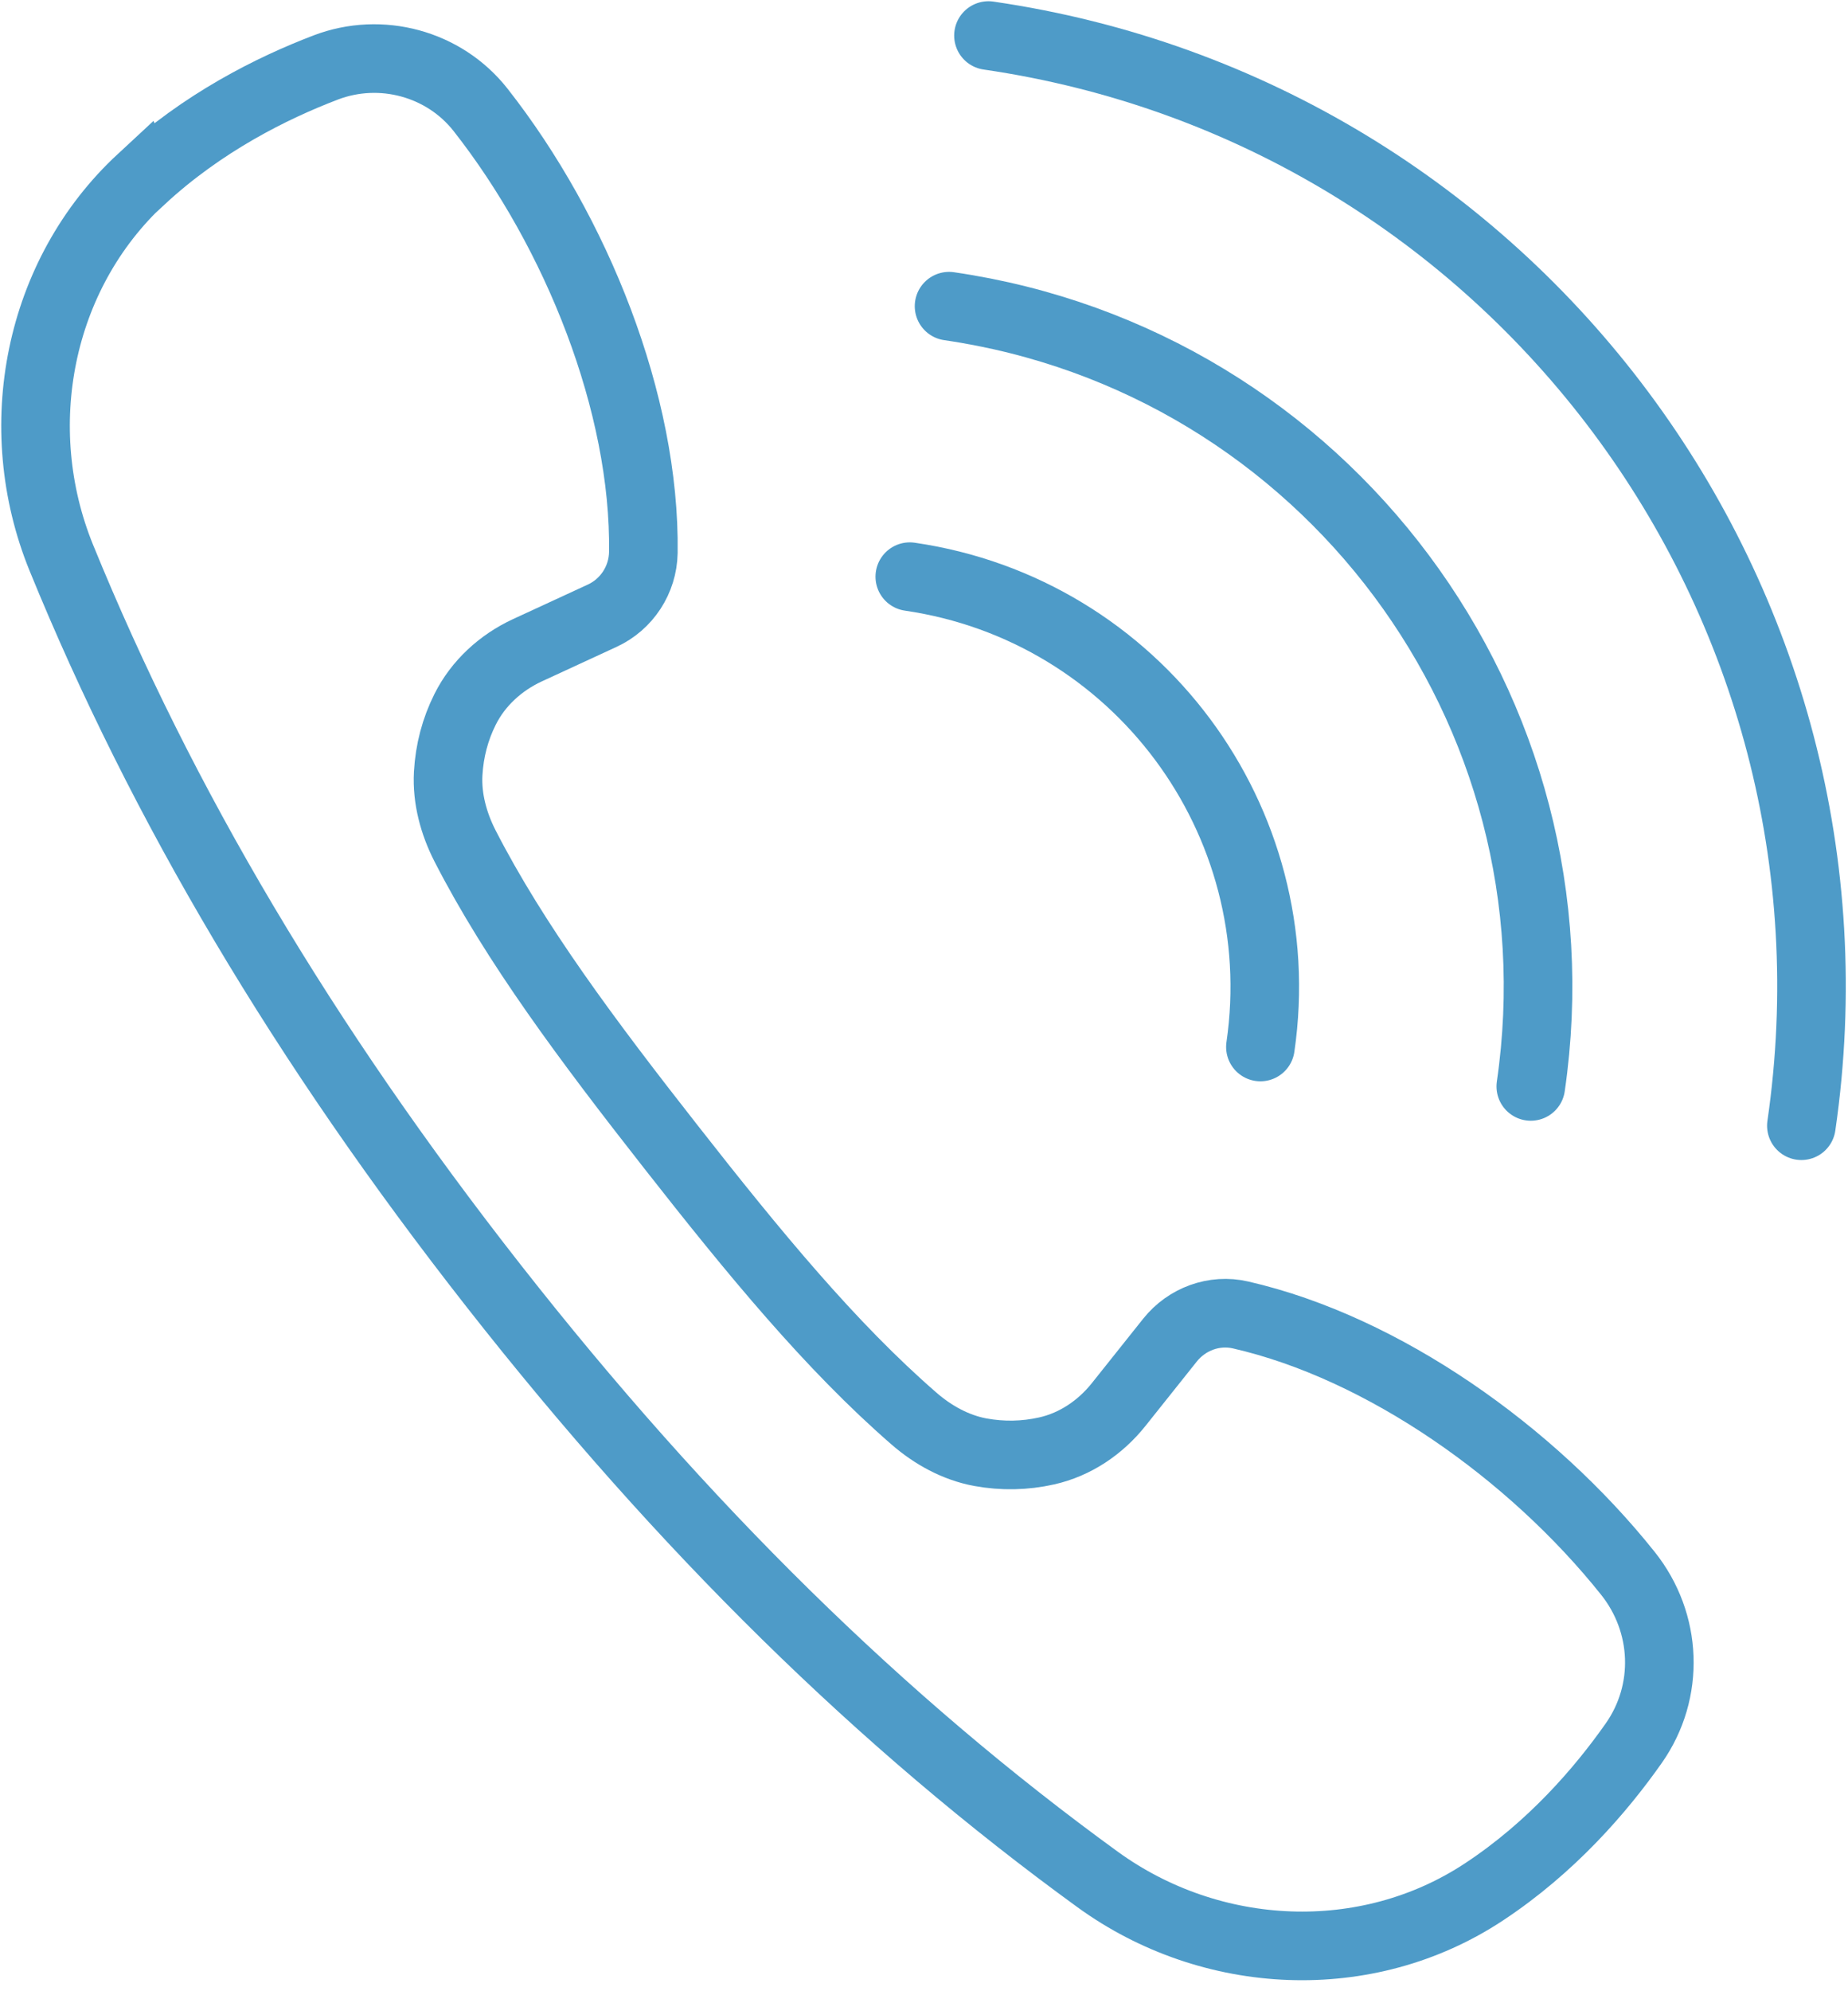 <?xml version="1.0" encoding="UTF-8"?> <svg xmlns="http://www.w3.org/2000/svg" width="52" height="56" viewBox="0 0 52 56" fill="none"><path d="M25.6 16.218C31.976 17.146 36.394 23.069 35.466 29.445" stroke="#4E9BC8" stroke-width="1.93" stroke-miterlimit="10" stroke-linecap="round"></path><path d="M26.705 8.611C37.284 10.15 44.615 19.975 43.074 30.554" stroke="#4E9BC8" stroke-width="1.93" stroke-miterlimit="10" stroke-linecap="round"></path><path d="M27.814 1C42.596 3.149 52.838 16.877 50.688 31.659" stroke="#4E9BC8" stroke-width="1.93" stroke-miterlimit="10" stroke-linecap="round"></path><path d="M3.973 5.036C1.073 7.721 0.234 12.023 1.724 15.683C4.556 22.625 8.551 29.356 13.89 36.162C19.229 42.968 24.814 48.45 30.883 52.855C34.083 55.178 38.459 55.386 41.758 53.206C43.655 51.954 45.044 50.344 45.972 49.024C46.995 47.567 46.917 45.636 45.804 44.244C43.106 40.863 38.934 37.902 34.908 36.981C34.168 36.81 33.397 37.094 32.923 37.687L31.476 39.502C30.961 40.147 30.255 40.625 29.45 40.805C28.839 40.942 28.215 40.956 27.58 40.84C26.888 40.71 26.25 40.358 25.718 39.895C23.387 37.871 21.225 35.248 18.878 32.253C16.527 29.257 14.494 26.535 13.085 23.789C12.764 23.161 12.573 22.458 12.611 21.756C12.648 21.107 12.808 20.507 13.088 19.948C13.457 19.211 14.088 18.637 14.835 18.29L16.943 17.317C17.639 16.997 18.089 16.304 18.103 15.54C18.161 11.354 16.22 6.52 13.521 3.088C12.495 1.785 10.717 1.307 9.168 1.897C7.647 2.477 5.692 3.453 3.976 5.043L3.973 5.036Z" stroke="#4E9BC8" stroke-width="1.93" stroke-miterlimit="10" stroke-linecap="round"></path></svg> 